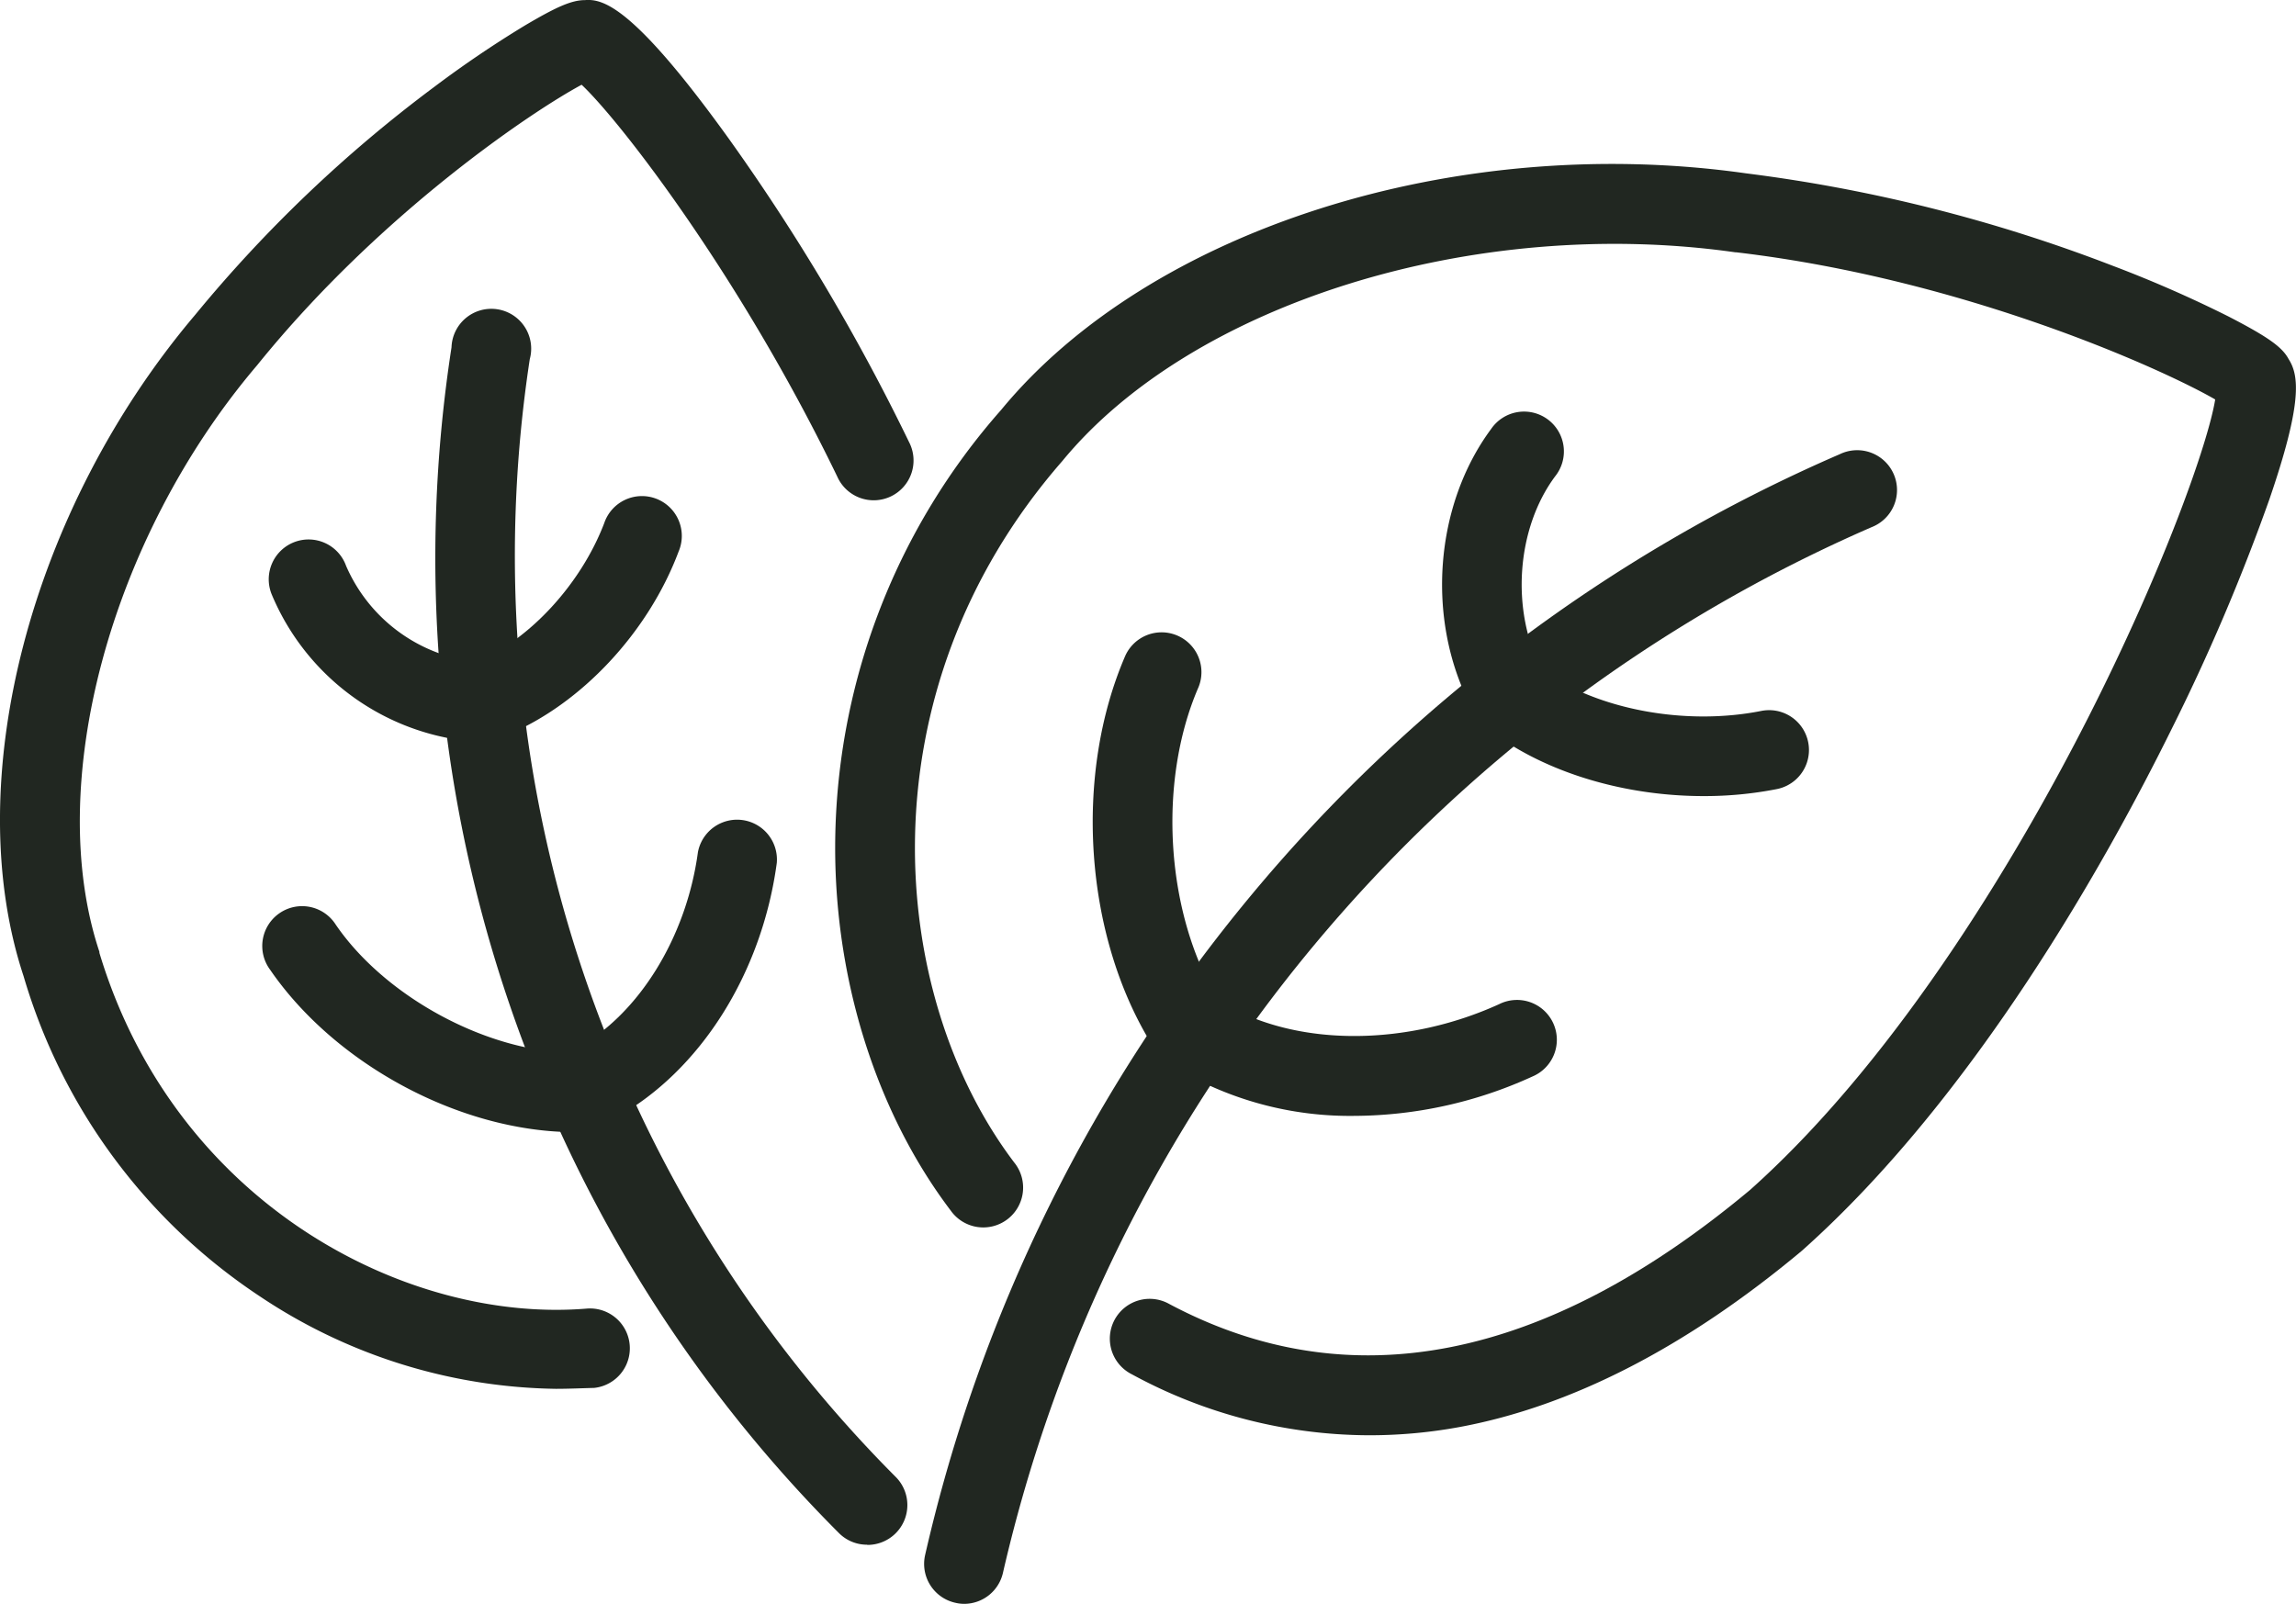 <svg id="Cleanse" xmlns="http://www.w3.org/2000/svg" viewBox="0 0 225.88 157.83"><defs><style>.cls-1{fill:#212721}</style></defs><path class="cls-1" d="M124.57 189.33a53.67 53.67 0 01-29.11-9.09 57 57 0 01-23.26-31.52c-6.33-19.13.61-45.88 16.9-65.1a134 134 0 0123.45-22.37 107.48 107.48 0 019-6.1c3-1.77 4.54-2.48 5.88-2.48 1.77-.14 4.76.58 14.18 13.68a205.12 205.12 0 0117.7 29.81 3.92 3.92 0 11-7.06 3.4C142.8 80 131 64.68 127.1 61c-4.77 2.56-19.85 12.63-31.93 27.61l-.06.07c-14.42 17-20.92 41.23-15.45 57.65v.1c7.46 24.76 30.28 36.5 48 35a3.92 3.92 0 01.67 7.81c-1.24.03-2.5.09-3.76.09zm1.78-129zm0 0zm0 0zm0 0zm-.14-.14z" transform="translate(-69.88 -52.66)"/><path class="cls-1" d="M155.18 204.67a3.88 3.88 0 01-2.77-1.15A135.77 135.77 0 01114.3 86.84 3.92 3.92 0 11122 88a128.39 128.39 0 0036 110 3.92 3.92 0 01-2.77 6.69z" transform="translate(-69.88 -52.66)"/><path class="cls-1" d="M118.35 125.3a3.92 3.92 0 01-1.52-7.53c5.19-2.19 10.21-7.66 12.49-13.62a3.92 3.92 0 117.32 2.79c-3 8-9.62 15-16.77 18a3.9 3.9 0 01-1.52.36z" transform="translate(-69.88 -52.66)"/><path class="cls-1" d="M116.4 125.6a2.06 2.06 0 01-.35 0 23.71 23.71 0 01-19.42-14.4 3.92 3.92 0 117.3-2.85 15.85 15.85 0 0012.82 9.45 3.92 3.92 0 01-.35 7.82zM128.57 163.14a3.92 3.92 0 01-1.9-7.35c6.08-3.36 10.74-10.92 11.87-19.26a3.92 3.92 0 017.76 1.05c-1.47 10.88-7.54 20.48-15.84 25.07a3.92 3.92 0 01-1.89.49z" transform="translate(-69.88 -52.66)"/><path class="cls-1" d="M126.16 164.07c-11.12-.11-23.34-6.7-29.72-16a3.92 3.92 0 116.47-4.42c4.86 7.11 14.89 12.53 23.32 12.61a3.92 3.92 0 010 7.84zM204.51 193.9a49.05 49.05 0 01-23.28-6 3.92 3.92 0 113.68-6.92c17.71 9.43 36.94 5.66 57.15-11.23 15.28-13.64 27.29-34.77 33.09-46.15 7.7-15.12 12-27.5 12.66-31.63-4.91-2.85-24.49-11.82-47.11-14.48h-.09c-25.6-3.65-53.45 5-66.22 20.54l-.07.08c-19.75 22.71-17.14 52.47-4.66 68.95a3.92 3.92 0 11-6.24 4.74c-7.53-9.93-11.67-23.47-11.36-37.14A65.18 65.18 0 01168.37 93c14.63-17.77 44.75-27.34 73.3-23.28a153.18 153.18 0 0136.05 9.09 121.19 121.19 0 0111.41 5c3.87 2 5.27 3 5.9 4.18 1.05 1.63 1.36 4.36-1.91 13.87a200.88 200.88 0 01-9.69 22.73c-6.21 12.56-19.18 35.9-36.2 51.08l-.09.08c-11.33 9.47-22.66 15.3-33.67 17.34a48.93 48.93 0 01-8.96.81zM287.84 91zm.07-.08z" transform="translate(-69.88 -52.66)"/><path class="cls-1" d="M164.76 210.49a3.69 3.69 0 01-.87-.1 3.92 3.92 0 01-3-4.69 155.87 155.87 0 0190-108.35 3.92 3.92 0 113.11 7.19 148.48 148.48 0 00-85.45 102.9 3.92 3.92 0 01-3.79 3.05z" transform="translate(-69.88 -52.66)"/><path class="cls-1" d="M237.47 131c-7.38 0-14.8-2.08-20.21-5.87a3.92 3.92 0 114.5-6.42c5.44 3.81 14 5.38 21.4 3.91a3.92 3.92 0 011.53 7.69 36.89 36.89 0 01-7.22.69z" transform="translate(-69.88 -52.66)"/><path class="cls-1" d="M218 124.15a3.89 3.89 0 01-3.49-2.13c-4.34-8.49-3.49-19.65 2.07-27.15a3.92 3.92 0 116.29 4.67c-3.79 5.11-4.37 13.07-1.39 18.91a3.9 3.9 0 01-1.7 5.27 3.8 3.8 0 01-1.78.43zM203.13 162.47a33.39 33.39 0 01-16.12-3.9 3.92 3.92 0 113.78-6.86c7.17 3.95 17.6 3.86 26.59-.24a3.92 3.92 0 113.25 7.13 42.47 42.47 0 01-17.5 3.87z" transform="translate(-69.88 -52.66)"/><path class="cls-1" d="M186.51 157.28a3.91 3.91 0 01-3.33-1.86c-6.63-10.75-7.69-26.48-2.58-38.26a3.92 3.92 0 017.19 3.12c-4.09 9.42-3.22 22.47 2.06 31a3.92 3.92 0 01-3.34 6z" transform="translate(-69.88 -52.66)"/></svg>